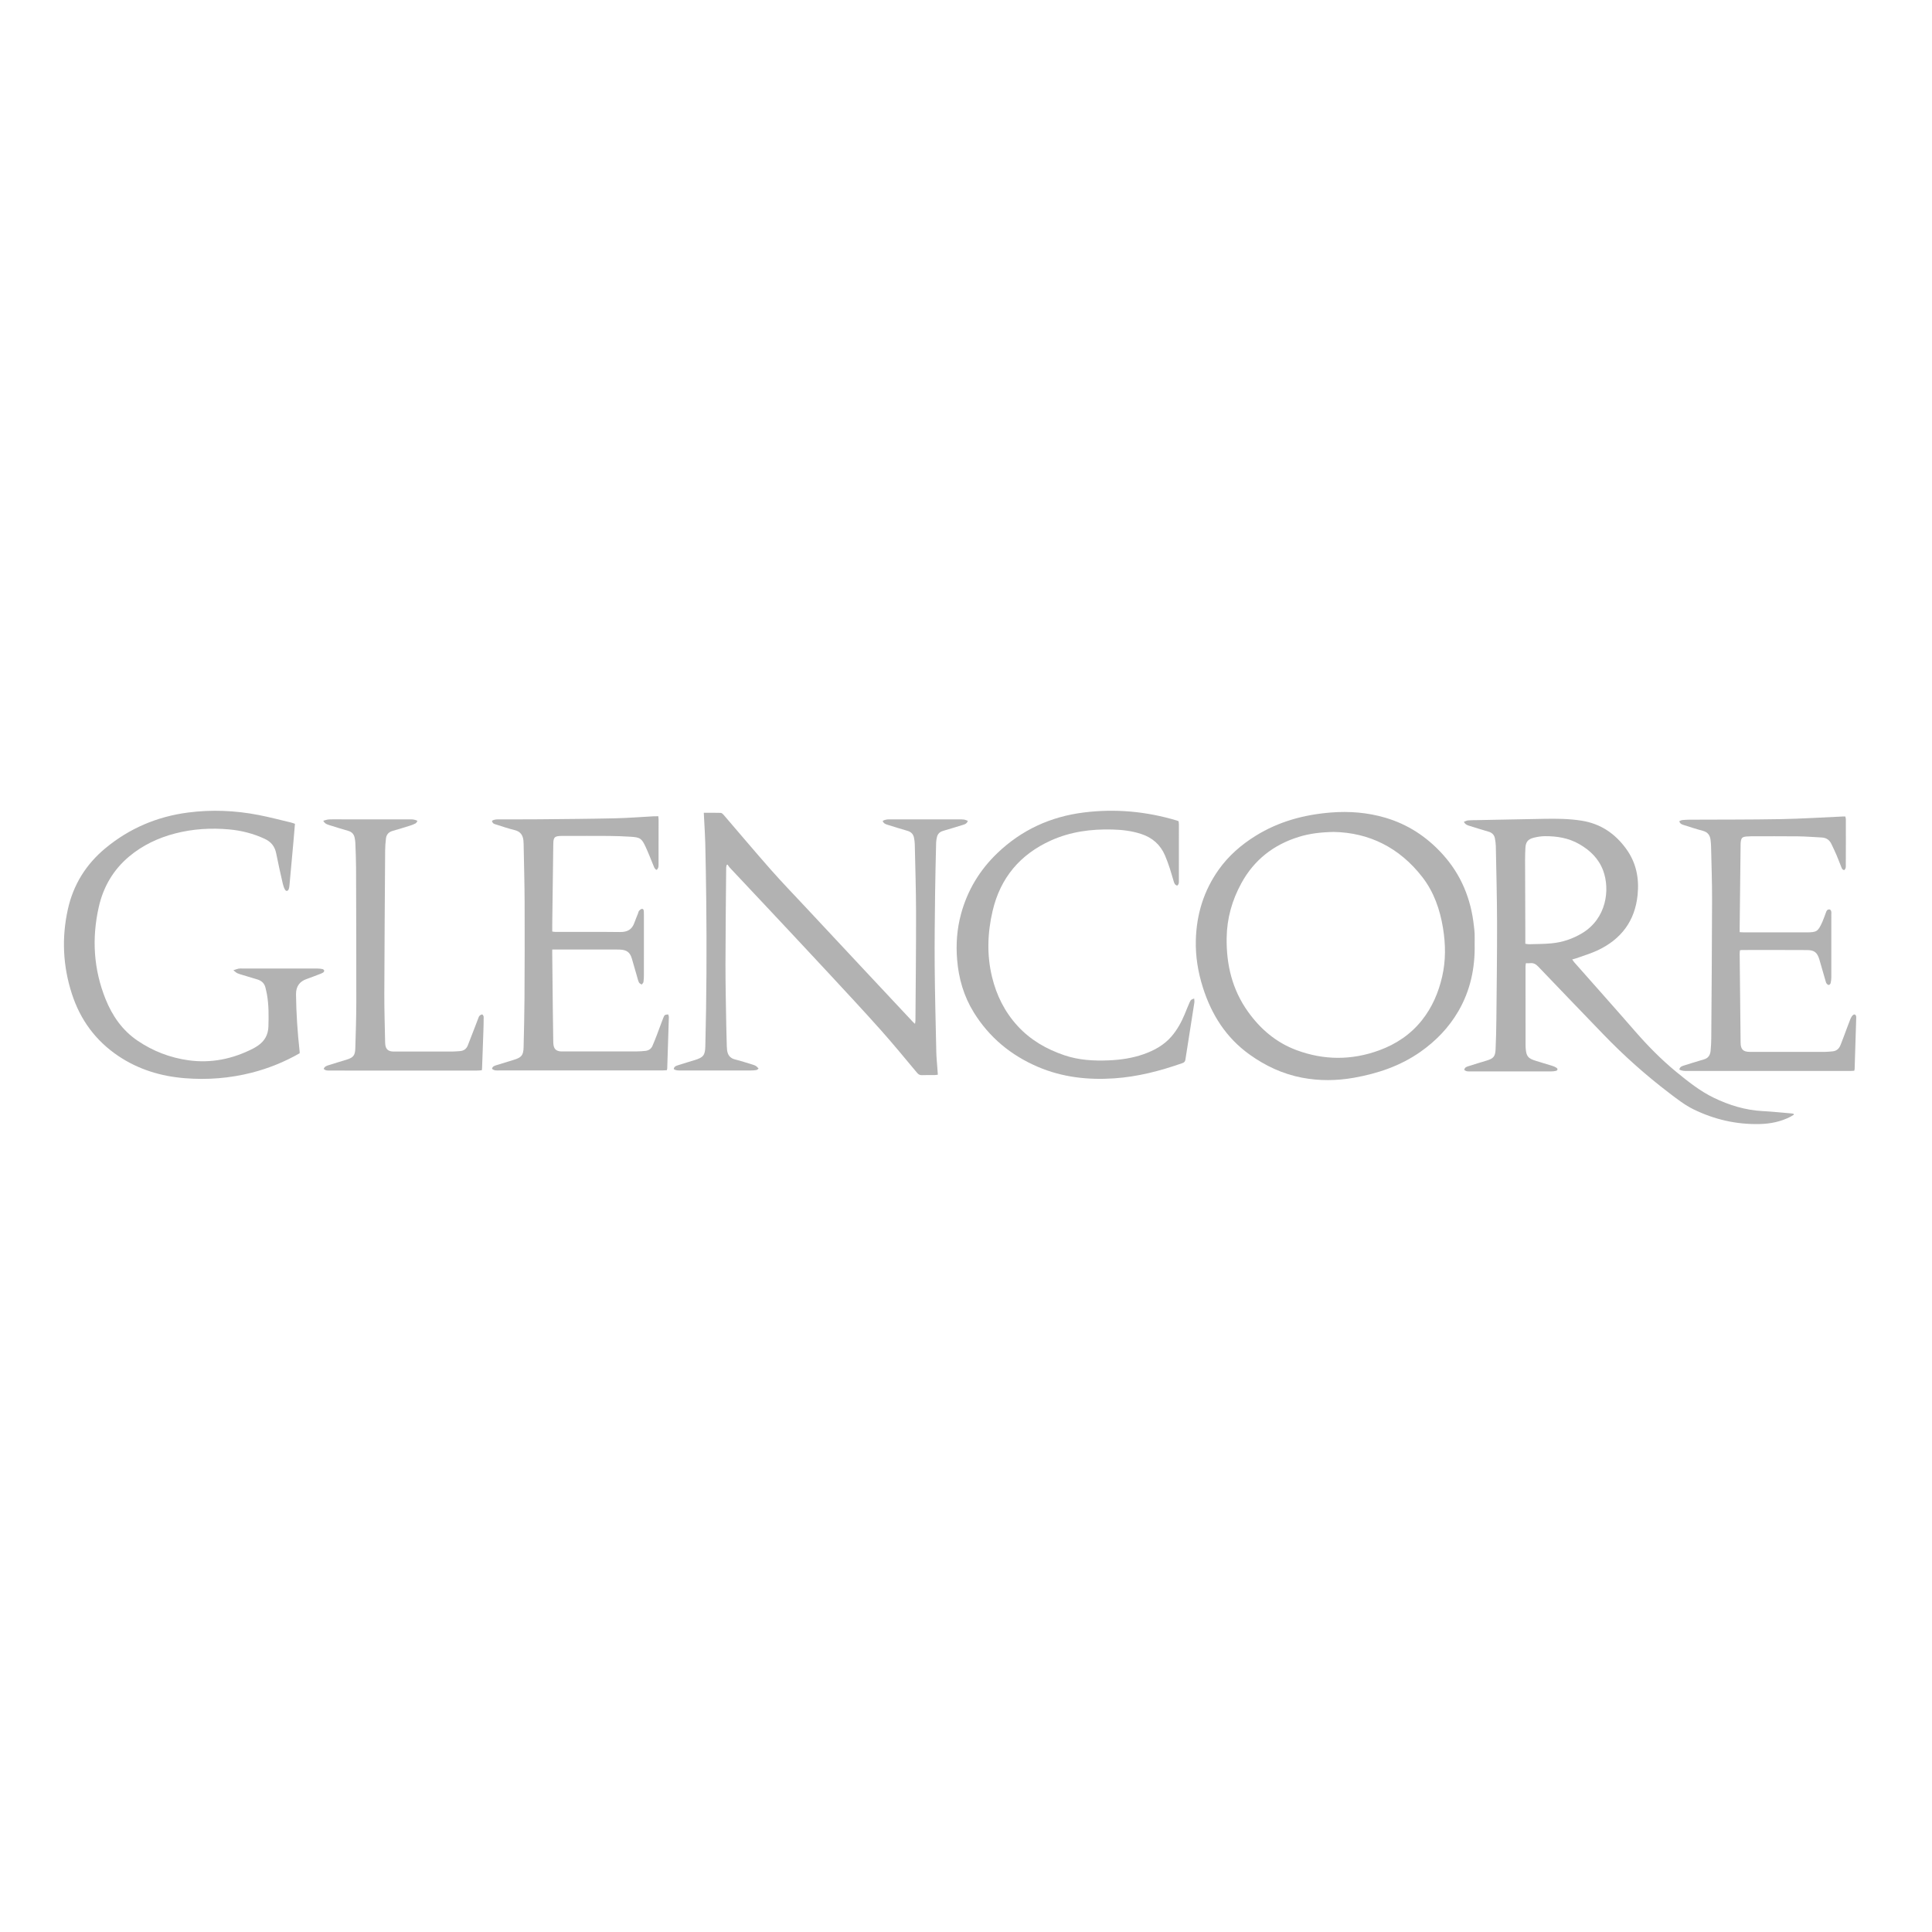 <?xml version="1.0" encoding="utf-8"?>
<svg xmlns="http://www.w3.org/2000/svg" id="Layer_1" style="enable-background:new 0 0 1080 1080;" version="1.1" viewBox="0 0 1080 1080" x="0px" y="0px">
<style type="text/css">
	.st0{fill:#B2B2B2;}
</style>
<g>
	<path class="st0" d="M1002.79,623.13c-0.63,0.38-1.25,0.79-1.9,1.13c-5.42,2.8-11.28,3.95-17.3,4.09&#xD;&#xA;		c-12.97,0.3-25.33-2.56-36.91-8.23c-4.76-2.33-9.07-5.68-13.32-8.91c-13.3-10.12-25.75-21.21-37.34-33.27&#xD;&#xA;		c-12.05-12.54-24.15-25.02-36.14-37.61c-1.37-1.43-2.71-2.16-4.64-1.9c-0.68,0.09-1.39,0.01-2.26,0.01&#xD;&#xA;		c-0.08,0.66-0.21,1.25-0.21,1.83c0,14.6,0.01,29.19,0.03,43.79c0,0.54,0.01,1.09,0.04,1.63c0.31,4.8,1.3,6.02,5.87,7.37&#xD;&#xA;		c3.05,0.9,6.09,1.83,9.12,2.79c0.8,0.26,1.62,0.6,2.3,1.08c0.82,0.58,0.63,1.45-0.35,1.69c-0.9,0.21-1.84,0.31-2.77,0.31&#xD;&#xA;		c-14.91,0.02-29.81,0.03-44.72,0c-1.27,0-2.65,0.19-3.76-0.87c0.22-1.48,1.45-1.77,2.51-2.11c3.32-1.07,6.67-2.06,10.01-3.08&#xD;&#xA;		c3.77-1.15,4.81-2.27,4.99-6.27c0.26-5.66,0.38-11.33,0.44-16.99c0.17-18.01,0.42-36.02,0.38-54.03&#xD;&#xA;		c-0.03-14.2-0.42-28.41-0.69-42.61c-0.03-1.46-0.25-2.94-0.53-4.38c-0.37-1.93-1.58-3.1-3.48-3.66c-3.5-1.02-6.98-2.09-10.46-3.19&#xD;&#xA;		c-1.22-0.39-2.57-0.66-3.38-2.36c0.86-0.3,1.58-0.7,2.33-0.77c1.54-0.15,3.1-0.12,4.65-0.15c12.65-0.25,25.3-0.5,37.95-0.73&#xD;&#xA;		c6.99-0.13,13.97-0.06,20.9,1.04c10.63,1.69,18.78,7.24,25.01,15.91c5.55,7.73,7.2,16.38,6.26,25.63&#xD;&#xA;		c-1.47,14.57-9.22,24.75-22.3,30.92c-3.84,1.81-7.97,3-11.98,4.46c-0.65,0.24-1.33,0.38-2.28,0.65c0.48,0.66,0.81,1.21,1.24,1.69&#xD;&#xA;		c11.25,12.74,22.58,25.41,33.73,38.24c7.15,8.22,14.74,15.96,23.16,22.88c6.61,5.42,13.29,10.77,21.03,14.51&#xD;&#xA;		c8.59,4.15,17.58,6.92,27.21,7.44c5.42,0.29,10.83,0.87,16.24,1.32c0.37,0.03,0.74,0.12,1.11,0.18&#xD;&#xA;		C1002.66,622.79,1002.72,622.96,1002.79,623.13z M852.67,527.55c0.8,0.12,1.4,0.3,1.98,0.28c4.26-0.13,8.54-0.09,12.78-0.51&#xD;&#xA;		c6-0.59,11.63-2.47,16.87-5.59c13.83-8.23,15.77-24.48,11.91-34.98c-2.47-6.74-7.32-11.41-13.42-14.9&#xD;&#xA;		c-5.97-3.42-12.52-4.48-19.28-4.42c-2.07,0.02-4.18,0.37-6.2,0.88c-3.26,0.83-4.45,2.46-4.6,5.8c-0.1,2.17-0.19,4.34-0.18,6.51&#xD;&#xA;		c0.03,13.5,0.09,27.01,0.14,40.51C852.68,523.22,852.67,525.31,852.67,527.55z"/>
	<path class="st0" d="M824.34,527.93c0.26,13.21-2.39,25.75-9.07,37.27c-5.35,9.22-12.57,16.7-21.26,22.8&#xD;&#xA;		c-11.22,7.87-23.85,12.12-37.21,14.48c-9.65,1.7-19.3,1.8-28.94-0.04c-10.78-2.06-20.46-6.58-29.36-12.96&#xD;&#xA;		c-13.09-9.39-21.2-22.19-26.03-37.31c-2.76-8.65-4.22-17.5-3.99-26.58c0.36-14.4,4.41-27.67,12.8-39.47&#xD;&#xA;		c5.52-7.76,12.57-13.89,20.64-18.9c12.89-8,27.05-11.82,42.04-13.02c10.31-0.82,20.47-0.02,30.41,2.9&#xD;&#xA;		c12.62,3.7,23.17,10.65,31.99,20.35c10.4,11.44,15.94,24.99,17.57,40.25c0.15,1.39,0.35,2.78,0.4,4.17&#xD;&#xA;		C824.39,523.9,824.34,525.92,824.34,527.93z M745.55,465.06c-7.33,0.15-13.47,0.9-19.46,2.75c-14.15,4.37-25.01,12.84-32.15,25.89&#xD;&#xA;		c-5.2,9.49-8.06,19.62-8.23,30.48c-0.24,15,3.08,28.97,11.9,41.33c6.97,9.77,15.81,17.31,27.15,21.52&#xD;&#xA;		c15.36,5.7,30.82,5.75,46.24,0.1c9.45-3.46,17.56-8.89,23.87-16.82c5.71-7.18,9.24-15.41,11.29-24.29&#xD;&#xA;		c2.09-9.05,1.98-18.18,0.48-27.3c-1.7-10.33-5.09-20.1-11.54-28.42C782.33,473.81,765.35,465.42,745.55,465.06z"/>
	<path class="st0" d="M493.41,458.93c1.64-1.03,3.21-0.9,4.73-0.91c12.58-0.01,25.16-0.01,37.74,0c1.01,0,2.03-0.01,3.02,0.13&#xD;&#xA;		c0.71,0.1,1.39,0.45,2.11,0.69c-0.5,1.71-1.8,1.98-2.94,2.34c-3.1,0.99-6.23,1.89-9.36,2.83c-0.59,0.18-1.19,0.36-1.78,0.55&#xD;&#xA;		c-1.69,0.54-2.78,1.67-3.17,3.4c-0.22,0.98-0.43,1.98-0.45,2.97c-0.22,9.47-0.47,18.94-0.58,28.41&#xD;&#xA;		c-0.15,13.51-0.34,27.02-0.23,40.53c0.13,16.07,0.55,32.13,0.9,48.2c0.07,3.1,0.4,6.2,0.62,9.29c0.07,1.08,0.15,2.16,0.24,3.41&#xD;&#xA;		c-0.71,0.08-1.3,0.19-1.89,0.2c-2.33,0.02-4.66-0.06-6.99,0.04c-1.23,0.05-1.97-0.41-2.74-1.33c-6.69-7.97-13.27-16.03-20.19-23.79&#xD;&#xA;		c-9.56-10.71-19.35-21.22-29.12-31.75c-10.71-11.55-21.5-23.04-32.27-34.54c-7.69-8.21-15.42-16.4-23.12-24.61&#xD;&#xA;		c-0.47-0.51-0.83-1.12-1.24-1.69c-0.17,0.09-0.35,0.18-0.52,0.27c-0.08,0.47-0.23,0.94-0.24,1.4c-0.15,18.09-0.37,36.18-0.39,54.27&#xD;&#xA;		c-0.01,11.33,0.26,22.67,0.44,34c0.06,3.88,0.19,7.76,0.3,11.64c0.02,0.7,0.06,1.4,0.15,2.09c0.33,2.72,1.61,4.55,4.46,5.26&#xD;&#xA;		c3.23,0.8,6.41,1.86,9.6,2.82c1.98,0.6,2.42,0.9,3.56,2.31c-0.42,0.28-0.8,0.71-1.24,0.79c-0.99,0.18-2,0.24-3.01,0.24&#xD;&#xA;		c-12.97,0.01-25.93,0.02-38.9,0c-1.44,0-2.94,0.16-4.27-0.76c0.18-1.58,1.42-1.84,2.47-2.19c3.1-1.01,6.23-1.92,9.34-2.88&#xD;&#xA;		c4.72-1.46,5.7-2.71,5.83-7.61c0.69-27.4,0.83-54.81,0.51-82.21c-0.12-10.48-0.3-20.96-0.54-31.44c-0.1-4.34-0.41-8.68-0.62-13.02&#xD;&#xA;		c-0.06-1.22-0.13-2.44-0.2-3.93c3.31,0,6.4-0.06,9.48,0.05c0.56,0.02,1.19,0.63,1.62,1.12c8.81,10.23,17.5,20.58,26.43,30.7&#xD;&#xA;		c6.26,7.1,12.86,13.91,19.32,20.83c10.8,11.58,21.62,23.14,32.43,34.71c9.28,9.92,18.56,19.84,27.85,29.75&#xD;&#xA;		c0.21,0.22,0.46,0.4,0.94,0.81c0.1-0.76,0.24-1.31,0.24-1.86c0.14-20.19,0.38-40.37,0.34-60.56c-0.02-12.65-0.44-25.3-0.71-37.95&#xD;&#xA;		c-0.03-1.23-0.2-2.47-0.44-3.68c-0.4-2.01-1.64-3.25-3.63-3.83c-3.65-1.06-7.28-2.18-10.91-3.32&#xD;&#xA;		C495.25,460.79,494,460.47,493.41,458.93z"/>
	<path class="st0" d="M167.5,588.79c-8.5,4.85-17.38,8.44-26.76,10.84c-12.3,3.14-24.79,4.1-37.42,3.09&#xD;&#xA;		c-13.37-1.07-25.89-4.85-37.13-12.39c-12.72-8.54-21.3-20.24-26-34.75c-5.05-15.55-5.79-31.4-2.24-47.34&#xD;&#xA;		c3.05-13.71,10.12-25.09,20.96-34.07c13.44-11.14,28.87-17.69,46.16-19.95c13.21-1.73,26.35-1.17,39.39,1.35&#xD;&#xA;		c6.09,1.17,12.09,2.77,18.13,4.2c0.74,0.17,1.45,0.46,2.29,0.73c-0.3,3.52-0.56,6.91-0.87,10.3c-0.73,8.12-1.47,16.23-2.22,24.34&#xD;&#xA;		c-0.06,0.69-0.17,1.4-0.44,2.03c-0.44,1-1.44,1.14-1.98,0.22c-0.61-1.05-1.03-2.25-1.3-3.45c-1.27-5.6-2.56-11.19-3.66-16.83&#xD;&#xA;		c-0.76-3.9-2.8-6.51-6.44-8.2c-6.35-2.95-13-4.65-19.93-5.27c-10.12-0.9-20.17-0.31-30.05,2.24c-9.52,2.46-18.24,6.57-25.81,12.91&#xD;&#xA;		c-8.89,7.45-14.44,17.02-16.97,28.24c-3.94,17.48-2.92,34.72,3.78,51.43c3.77,9.4,9.41,17.53,17.91,23.29&#xD;&#xA;		c8.6,5.83,18.12,9.51,28.43,10.95c12.72,1.77,24.7-0.72,36.07-6.51c0.96-0.49,1.89-1.07,2.79-1.68c3.73-2.53,5.71-6.1,5.85-10.58&#xD;&#xA;		c0.19-6.05,0.24-12.11-0.82-18.11c-0.2-1.14-0.52-2.26-0.75-3.4c-0.53-2.64-2.18-4.2-4.7-4.94c-2.75-0.82-5.5-1.64-8.25-2.48&#xD;&#xA;		c-0.96-0.29-1.95-0.55-2.86-0.97c-0.64-0.3-1.17-0.85-2.2-1.64c1.31-0.43,2.06-0.75,2.85-0.91c0.68-0.13,1.39-0.08,2.09-0.08&#xD;&#xA;		c13.98,0,27.95-0.01,41.93,0.01c1,0,2.01,0.11,2.99,0.31c0.37,0.08,0.87,0.53,0.92,0.87c0.05,0.34-0.31,0.88-0.64,1.09&#xD;&#xA;		c-0.65,0.41-1.4,0.67-2.12,0.94c-2.39,0.92-4.77,1.85-7.19,2.7c-3.32,1.17-5.88,3.65-5.82,8.51c0.13,10.65,0.84,21.24,2.01,31.82&#xD;&#xA;		C167.53,587.95,167.5,588.26,167.5,588.79z"/>
	<path class="st0" d="M938.75,597.86c0.37-1.64,1.61-1.91,2.66-2.25c3.02-0.99,6.08-1.88,9.12-2.81c0.59-0.18,1.18-0.39,1.78-0.54&#xD;&#xA;		c2.56-0.62,3.71-2.42,3.93-4.87c0.2-2.24,0.35-4.49,0.37-6.74c0.18-25.93,0.4-51.86,0.45-77.8c0.02-9.86-0.35-19.72-0.56-29.57&#xD;&#xA;		c-0.03-1.24-0.13-2.48-0.28-3.71c-0.31-2.63-1.56-4.4-4.3-5.13c-3.6-0.95-7.14-2.13-10.69-3.25c-1.01-0.32-2.1-0.62-2.49-2.14&#xD;&#xA;		c0.57-0.23,1.08-0.57,1.62-0.62c1.39-0.14,2.79-0.21,4.18-0.22c16.93-0.09,33.86,0,50.78-0.31c11.71-0.21,23.42-0.97,35.13-1.49&#xD;&#xA;		c0.31-0.01,0.61,0,1.09,0c0.1,0.5,0.3,1,0.3,1.5c0.02,8.39,0.03,16.77-0.02,25.16c-0.01,1.1,0.22,2.36-0.83,3.29&#xD;&#xA;		c-1.19-0.05-1.43-1.05-1.76-1.87c-0.92-2.22-1.74-4.49-2.68-6.7c-0.85-2-1.83-3.94-2.74-5.91c-1.07-2.32-2.86-3.59-5.44-3.72&#xD;&#xA;		c-4.42-0.22-8.83-0.59-13.25-0.64c-8.77-0.1-17.55-0.04-26.32-0.03c-0.85,0-1.71,0.04-2.56,0.12c-2.3,0.24-2.82,0.74-3.14,2.96&#xD;&#xA;		c-0.08,0.54-0.08,1.08-0.09,1.63c-0.18,15.37-0.35,30.74-0.52,46.12c-0.01,0.85,0,1.69,0,2.76c0.92,0.05,1.67,0.12,2.42,0.12&#xD;&#xA;		c11.57,0.01,23.14,0.02,34.71,0c6.01-0.01,6.64-0.42,9.13-5.95c0.7-1.55,1.21-3.19,1.83-4.78c0.22-0.57,0.4-1.23,0.8-1.65&#xD;&#xA;		c0.3-0.32,0.95-0.51,1.4-0.44c0.34,0.05,0.73,0.56,0.85,0.94c0.16,0.5,0.1,1.07,0.1,1.62c0,11.8,0.01,23.61-0.01,35.41&#xD;&#xA;		c0,1.08-0.14,2.17-0.38,3.22c-0.1,0.42-0.64,1-1.02,1.03c-0.4,0.03-0.97-0.42-1.25-0.81c-0.34-0.49-0.47-1.14-0.65-1.73&#xD;&#xA;		c-1.13-3.87-2.21-7.76-3.36-11.63c-1.18-3.95-2.78-5.31-6.84-5.34c-12.19-0.08-24.38-0.04-36.57-0.03c-0.3,0-0.59,0.09-1.01,0.16&#xD;&#xA;		c-0.05,0.64-0.16,1.24-0.15,1.83c0.16,16.61,0.33,33.23,0.52,49.84c0.05,3.79,1.47,5.12,5.31,5.12&#xD;&#xA;		c13.98,0.01,27.95,0.01,41.93-0.01c1.39,0,2.78-0.17,4.17-0.29c2.27-0.2,3.66-1.53,4.46-3.56c0.63-1.59,1.24-3.18,1.84-4.78&#xD;&#xA;		c1.23-3.27,2.41-6.55,3.69-9.8c0.3-0.77,0.78-1.54,1.37-2.1c0.79-0.73,1.66-0.33,1.83,0.73c0.06,0.38,0.03,0.78,0.02,1.16&#xD;&#xA;		c-0.29,9.39-0.57,18.78-0.87,28.17c-0.01,0.29-0.12,0.58-0.22,1.03c-0.8,0.04-1.55,0.12-2.31,0.12c-30.36,0.01-60.72,0.01-91.08,0&#xD;&#xA;		C941.72,598.66,940.24,598.72,938.75,597.86z"/>
	<path class="st0" d="M275.02,458.85c1.32-0.89,2.8-0.82,4.24-0.82c7.3-0.02,14.6,0.03,21.89-0.04c14.21-0.14,28.41-0.23,42.61-0.55&#xD;&#xA;		c7.29-0.16,14.57-0.75,21.85-1.14c0.75-0.04,1.51-0.01,2.39-0.01c0.06,0.7,0.15,1.3,0.15,1.9c0.01,8.07,0.02,16.15-0.02,24.22&#xD;&#xA;		c-0.01,1.34,0.23,2.82-1.08,3.88c-1.17-0.51-1.42-1.61-1.83-2.59c-1.4-3.36-2.7-6.78-4.22-10.09c-2.28-4.98-3.12-5.54-8.65-5.88&#xD;&#xA;		c-4.03-0.25-8.06-0.4-12.1-0.43c-8.15-0.06-16.3-0.02-24.46-0.02c-0.62,0-1.24,0-1.86,0.01c-3.97,0.08-4.58,0.63-4.64,4.63&#xD;&#xA;		c-0.22,14.98-0.39,29.96-0.58,44.94c-0.02,1.23,0,2.46,0,3.87c0.61,0.08,1.19,0.22,1.77,0.22c12.03,0.01,24.07-0.09,36.1,0.06&#xD;&#xA;		c4.04,0.05,6.7-1.33,8.04-5.18c0.61-1.76,1.36-3.46,2.04-5.2c0.2-0.5,0.26-1.12,0.59-1.5c0.42-0.47,1.03-1.01,1.6-1.06&#xD;&#xA;		c0.87-0.07,1.02,0.78,1.06,1.51c0.04,0.7,0.04,1.4,0.04,2.1c0,11.1,0.01,22.2-0.01,33.31c0,1.32-0.04,2.65-0.24,3.94&#xD;&#xA;		c-0.08,0.52-0.63,0.97-0.97,1.45c-0.53-0.37-1.28-0.63-1.53-1.14c-0.51-1.03-0.76-2.19-1.08-3.31c-0.97-3.35-1.91-6.72-2.9-10.06&#xD;&#xA;		c-1.03-3.45-2.74-4.79-6.39-5.03c-0.77-0.05-1.55-0.05-2.33-0.05c-10.95,0-21.89,0-32.84,0c-0.91,0-1.83,0-2.95,0&#xD;&#xA;		c0,1.08-0.01,1.9,0,2.72c0.1,10.25,0.2,20.49,0.32,30.74c0.07,5.82,0.15,11.64,0.24,17.46c0.01,0.78,0.02,1.56,0.13,2.32&#xD;&#xA;		c0.32,2.33,1.47,3.44,3.79,3.69c0.69,0.07,1.4,0.04,2.09,0.04c13.51,0,27.02,0.01,40.53-0.01c1.63,0,3.26-0.14,4.88-0.29&#xD;&#xA;		c1.83-0.17,3.27-1.06,4.02-2.77c0.93-2.13,1.78-4.3,2.61-6.47c1.16-3.04,2.24-6.12,3.43-9.15c0.7-1.79,0.9-1.86,2.78-2&#xD;&#xA;		c0.12,0.47,0.38,0.97,0.37,1.46c-0.29,9.62-0.6,19.24-0.92,28.86c-0.01,0.22-0.12,0.43-0.25,0.87c-0.78,0.04-1.61,0.12-2.43,0.12&#xD;&#xA;		c-30.28,0.01-60.56,0.01-90.84-0.01c-1.49,0-3.1,0.31-4.43-0.91c0.29-1.36,1.38-1.68,2.38-1.99c3.25-1.04,6.52-2.02,9.79-3.01&#xD;&#xA;		c4.36-1.32,5.4-2.59,5.5-7.11c0.2-9,0.44-18,0.49-27.01c0.1-17.86,0.16-35.71,0.08-53.57c-0.04-11.02-0.36-22.04-0.56-33.06&#xD;&#xA;		c-0.01-0.62-0.05-1.24-0.11-1.86c-0.3-3.12-1.8-5.09-5.01-5.86c-3.39-0.81-6.7-1.95-10.02-3.01&#xD;&#xA;		C276.52,460.7,275.28,460.45,275.02,458.85z"/>
	<path class="st0" d="M658.05,495.06c-1.33-0.37-1.63-1.38-1.93-2.33c-0.76-2.44-1.4-4.92-2.21-7.35s-1.66-4.85-2.67-7.19&#xD;&#xA;		c-2.57-5.98-7.03-9.92-13.2-11.96c-5.29-1.75-10.76-2.39-16.27-2.53c-11.85-0.31-23.41,1.22-34.31,6.14&#xD;&#xA;		c-17.25,7.8-28.26,20.88-32.58,39.36c-2.87,12.25-3.31,24.62-0.33,36.91c2.48,10.26,7.07,19.51,14.26,27.37&#xD;&#xA;		c7.21,7.87,16.11,12.99,26.13,16.4c8.09,2.75,16.4,3.22,24.83,2.87c6.62-0.28,13.14-1.22,19.41-3.41&#xD;&#xA;		c6.01-2.1,11.51-5.1,15.73-10.01c3.21-3.74,5.55-8.03,7.43-12.58c0.89-2.15,1.72-4.33,2.68-6.45c0.67-1.48,0.82-1.5,2.54-2.13&#xD;&#xA;		c0.04,0.81,0.2,1.54,0.1,2.23c-1.66,10.66-3.36,21.3-5.01,31.96c-0.17,1.07-0.67,1.58-1.67,1.93c-12.35,4.33-24.93,7.62-38.04,8.51&#xD;&#xA;		c-14.67,1-29.01-0.56-42.65-6.38c-15.13-6.45-27.29-16.48-35.97-30.54c-5.57-9.02-8.43-18.95-9.28-29.48&#xD;&#xA;		c-0.7-8.58-0.09-17.06,2.16-25.39c3.59-13.29,10.45-24.66,20.37-34.15c13.53-12.94,29.69-20.34,48.22-22.67&#xD;&#xA;		c17.66-2.22,35-0.62,52.03,4.48c0.3,0.09,0.58,0.22,1.02,0.39c0.06,0.54,0.17,1.14,0.17,1.73c0.01,10.4,0.01,20.81-0.01,31.21&#xD;&#xA;		C658.99,493.06,659.2,494.2,658.05,495.06z"/>
	<path class="st0" d="M180.71,458.81c1-0.28,1.7-0.55,2.43-0.66c0.84-0.12,1.7-0.13,2.56-0.13c14.28-0.01,28.57-0.01,42.85,0.01&#xD;&#xA;		c1.53,0,3.1-0.12,4.82,0.86c-0.38,0.53-0.6,1.14-1.03,1.37c-0.94,0.52-1.97,0.92-3,1.24c-3.26,1.02-6.52,2.04-9.8,2.96&#xD;&#xA;		c-2.2,0.62-3.52,1.99-3.78,4.21c-0.27,2.23-0.45,4.48-0.46,6.72c-0.19,26.78-0.38,53.56-0.46,80.34&#xD;&#xA;		c-0.03,8.85,0.28,17.69,0.44,26.54c0.01,0.7,0.04,1.4,0.16,2.09c0.34,2.03,1.49,3.13,3.56,3.39c0.61,0.08,1.24,0.07,1.86,0.07&#xD;&#xA;		c10.71,0,21.43,0.01,32.14-0.01c1.39,0,2.79-0.16,4.18-0.25c2.17-0.15,3.6-1.29,4.37-3.29c1.37-3.54,2.75-7.09,4.12-10.63&#xD;&#xA;		c0.56-1.45,1.09-2.9,1.66-4.35c0.2-0.5,0.36-1.08,0.72-1.44c0.4-0.39,1.06-0.83,1.51-0.75c0.36,0.07,0.81,0.89,0.81,1.38&#xD;&#xA;		c0.02,2.72-0.07,5.43-0.16,8.15c-0.23,6.83-0.48,13.65-0.73,20.48c-0.01,0.3-0.07,0.6-0.14,1.18c-0.97,0.06-1.93,0.16-2.9,0.16&#xD;&#xA;		c-20.57,0.01-41.14,0.01-61.72,0.01c-6.68,0-13.35,0.02-20.03-0.02c-1.26-0.01-2.63,0.18-3.73-0.93c0.51-1.48,1.79-1.75,2.92-2.12&#xD;&#xA;		c3.25-1.05,6.52-2.01,9.79-3.01c3.77-1.15,4.84-2.37,4.95-6.29c0.25-8.61,0.55-17.23,0.56-25.84c0.03-25.15-0.06-50.3-0.14-75.45&#xD;&#xA;		c-0.02-4.58-0.23-9.15-0.4-13.73c-0.03-0.92-0.21-1.85-0.39-2.76c-0.39-2.01-1.57-3.27-3.58-3.85c-3.5-1.01-6.98-2.09-10.46-3.19&#xD;&#xA;		C182.95,460.88,181.63,460.57,180.71,458.81z"/>
</g>
</svg>
